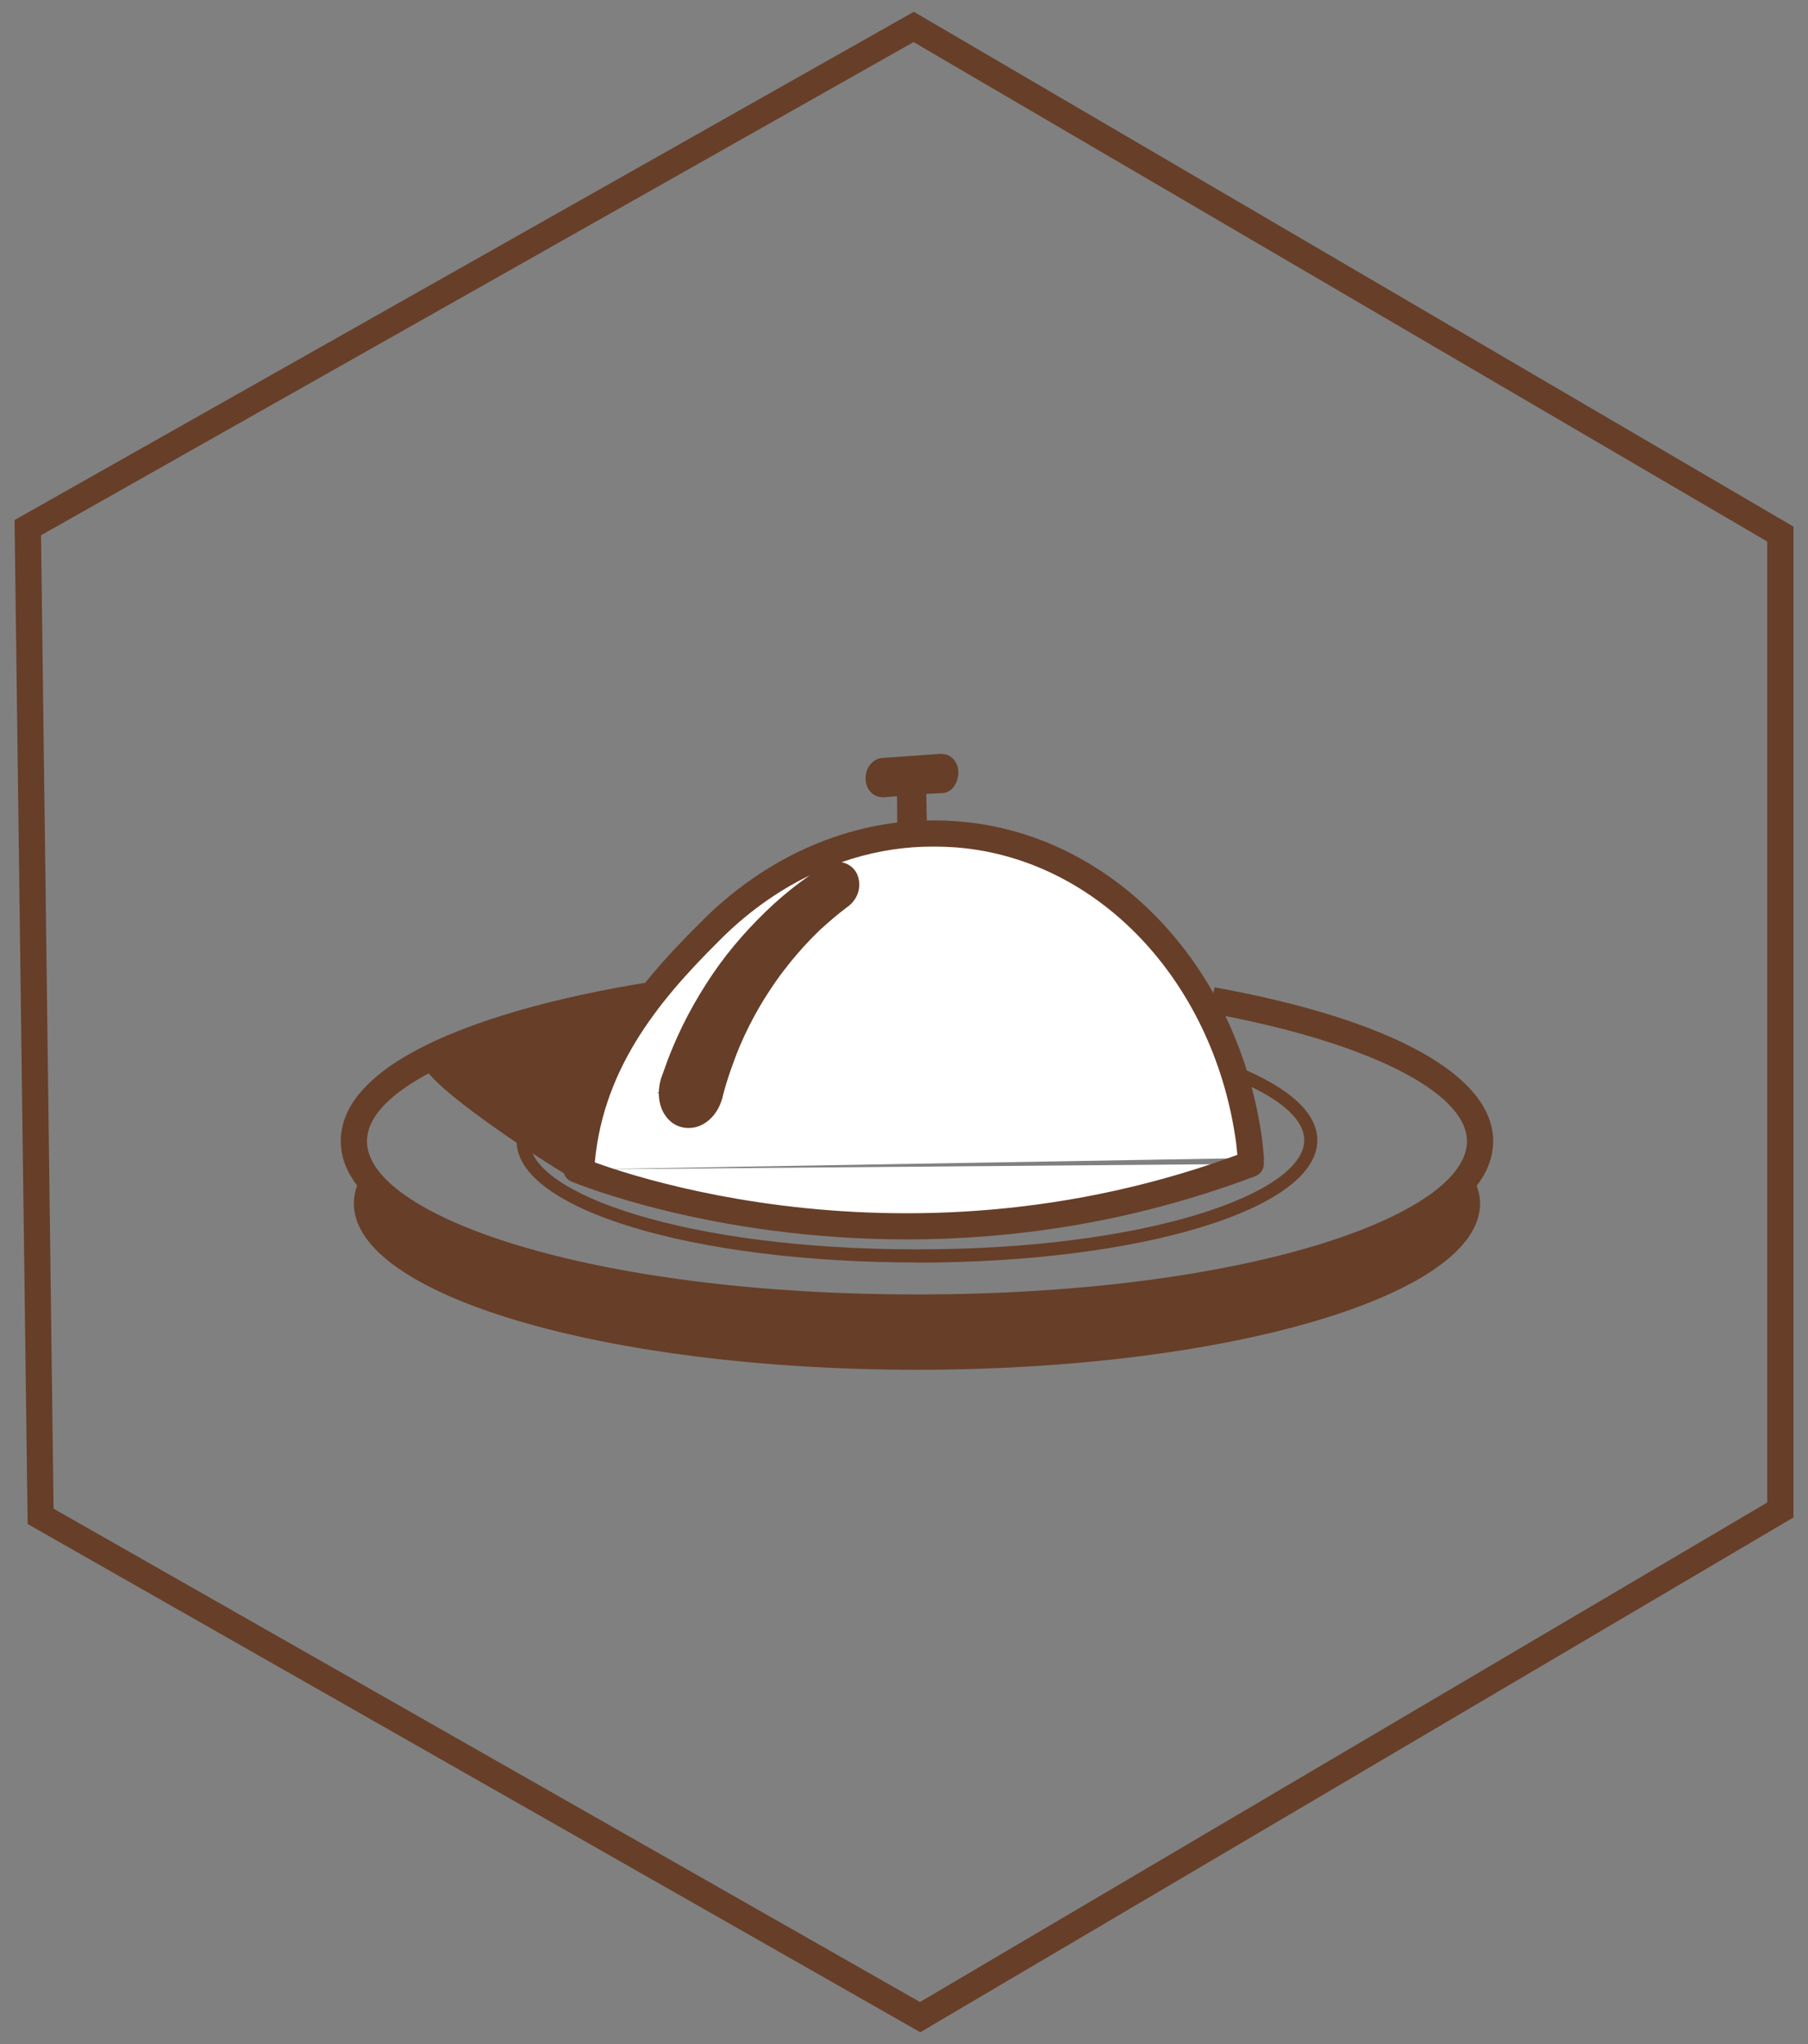 <?xml version="1.0" encoding="UTF-8"?><svg id="Calque_1" xmlns="http://www.w3.org/2000/svg" viewBox="0 0 138 156"><rect x="0" y="0" width="138" height="156" fill="#808080" stroke="none"/><defs><style>.cls-1{fill:#fff;}.cls-2{fill:#673e28;}</style></defs><path class="cls-2" d="m69.99,100.78c-21.62,0-43.98-5.12-43.98-13.69,0-7.06,14.8-11.26,28.64-12.83l.23,1.99c-15.82,1.8-26.87,6.26-26.87,10.85,0,5.64,16.87,11.69,41.98,11.69s41.98-6.04,41.98-11.69c0-3.78-7.71-7.62-19.63-9.78l.36-1.97c13.52,2.45,21.27,6.73,21.27,11.75,0,8.57-22.36,13.69-43.98,13.69Z"/><path class="cls-2" d="m69.99,96.35c-17.14,0-30.56-4.07-30.56-9.27,0-1.53.95-2.76,3.18-4.13l.52.85c-1.92,1.18-2.7,2.13-2.7,3.28,0,3.99,11.88,8.27,29.56,8.27s29.56-4.31,29.56-8.34c0-2.1-3.23-4.23-8.86-5.82l.27-.96c6.18,1.75,9.59,4.17,9.59,6.79,0,5.24-13.43,9.34-30.56,9.34Z"/><path class="cls-2" d="m69.99,99.7c-20.91,0-38.37-4.38-42.21-10.23-.54.77-.77,1.62-.77,2.38,0,7,19.22,12.69,42.98,12.69s42.98-5.69,42.98-12.69c0-.85-.31-1.61-.77-2.38-3.85,5.84-21.3,10.23-42.21,10.23"/><path class="cls-2" d="m68.47,60.77l-1.07.08-.21-.02c-.63-.07-1.12-.67-1.12-1.4-.03-.84.55-1.51,1.24-1.58l4.51-.32.21.02c.63.07,1.12.67,1.12,1.4,0,.39-.13.77-.34,1.09-.25.32-.57.48-.91.49l-1.2.06.06,3.2-2.27.13-.02-3.15Z"/><path class="cls-1" d="m95.48,88.38l-.12-1.19c-1.68-12.58-10.55-22.2-21.57-23.45-1.09-.12-2.2-.15-3.31-.13-6.03.2-11.87,2.93-16.45,7.62-4.46,4.44-9.17,9.97-9.68,18.02m19.76-20.86s-.23.17-.61.47c-.37.3-.94.78-1.56,1.35-1.24,1.19-2.76,2.88-4.04,4.85-1.28,1.92-2.29,4.07-2.86,5.72-.61,1.65-.87,2.8-.87,2.8-.29,1-1.08,1.65-1.87,1.46-.79-.19-1.22-1.27-.87-2.46,0,0,.12-.33.31-.85.19-.57.49-1.32.89-2.21.8-1.78,2.08-4.04,3.62-6.03,1.55-1.99,3.32-3.71,4.72-4.82.7-.56,1.3-.98,1.72-1.28.42-.3.69-.46.69-.46.42-.3.96-.19,1.13.18.2.46.02.98-.4,1.28"/><path class="cls-2" d="m44.36,90.25s-.04,0-.06,0c-.55-.04-.97-.51-.94-1.06.52-8.19,5.1-13.81,9.98-18.66,4.77-4.89,10.85-7.7,17.12-7.91,1.3-.03,2.43.02,3.45.14,11.48,1.3,20.71,11.3,22.44,24.31l.12,1.23c.05.55-.35,1.04-.9,1.09-.54.05-1.04-.35-1.09-.9l-.12-1.19c-1.61-12.07-10.12-21.36-20.68-22.56-.94-.11-1.98-.15-3.17-.12-2.13.07-4.24.47-6.28,1.18.04,0,.08.02.12.03.47.12.86.44,1.06.86.4.91.1,1.93-.72,2.52-.03.02-.24.18-.57.44-.28.22-.84.69-1.51,1.3-.82.78-2.44,2.45-3.88,4.67-1.11,1.67-2.14,3.72-2.76,5.5-.59,1.58-.84,2.68-.84,2.7-.45,1.6-1.77,2.52-3.08,2.21-.57-.13-1.05-.51-1.37-1.05-.43-.73-.51-1.7-.23-2.66l.33-.91c.21-.62.53-1.41.92-2.28.95-2.12,2.32-4.4,3.75-6.24,1.43-1.83,3.21-3.65,4.89-4.99.56-.45,1.06-.81,1.46-1.09-2.54,1.23-4.93,2.96-7.05,5.13-4.61,4.59-8.92,9.86-9.4,17.38-.03.53-.47.94-1,.94Zm15.07-18.84c-.85.85-1.67,1.77-2.39,2.71-1.33,1.72-2.61,3.84-3.5,5.83-.46,1.02-.72,1.72-.86,2.12l-.32.88c-.12.43-.05.84.06,1.03.04.07.08.11.1.11.18.04.52-.22.68-.76h0s.27-1.18.9-2.88c.66-1.91,1.77-4.14,2.97-5.93.78-1.2,1.61-2.25,2.36-3.1Zm4.53-3.66s0,0,0,0c0,0,0,0,0,0Z"/><path class="cls-1" d="m44.01,89.25s23.62,10.12,51.46-.42"/><path class="cls-2" d="m69.22,94.59c-15.03,0-25.45-4.35-25.61-4.42-.51-.22-.74-.8-.52-1.31.22-.51.8-.75,1.31-.53.23.1,23.6,9.83,50.71-.44.52-.2,1.09.07,1.29.58.2.52-.06,1.09-.58,1.29-9.59,3.63-18.73,4.83-26.6,4.83Z"/><path class="cls-2" d="m32.42,80.8c-1.62,1.12,11.05,9.12,11.4,9.19.35.07,3.33-10.24,3.33-10.24l1.25-3.62s-14.36,3.55-15.97,4.67"/><path class="cls-2" d="m52.57,84.6l-.21-.66s-.02,0-.03-.01c-.36-.19-.73-.66-.66-1.41.04-.46.25-.89.63-1.33,0-.02,0-.04.01-.06l.09-.46c.12-.75.26-1.4.68-1.68.09-.06.18-.11.27-.14.18-.44.39-.86.62-1.28.41-.87,1.03-1.66,1.68-2.41l.11-.13,2.22-3.91.45.04c.15.02.28-.02.4-.09.12-.15.25-.31.38-.46l.06.04,2.79-2.92-2.09,3.47.02.02c-.08.1-.15.21-.23.32l-1.97,3.29-.31-.17c-.64,1-1.23,2.03-1.76,3.09-.18.41-.36.81-.56,1.2-.2.52-.43,1.03-.69,1.52-.03.31-.09.54-.09.54l-.14-.04h0c.31.79.18,1.74-.35,2.4l-.81,1.02-.02-.4c-.07.02-.14.03-.21.04l-.29.56Zm5.39-13.31l-.49,1.48c.2-.38.35-.78.43-1.19l.05-.29Z"/><path class="cls-2" d="m52.01,85.57l-.13-1.01-.25.02-.06-.4-1.41-.8,1.73-.04s.02,0,.03-.01l.07-.6.73.74.03.03.41-.03.08.68c.12.26.06.57-.16.74l-.59.48-.07-.25-.41.46Z"/><path class="cls-2" d="m60.25,71.36l-.72-.69c.1-.11.19-.21.29-.31.05-.31.3-.56.44-.7.4-.42.8-.7,1.2-.97.17-.12.34-.23.5-.36l.02.03c.28-.27.57-.52.88-.75.16-.12.5-.36.93-.35l-.05,1c.13.02.21-.06.23-.09l-.06.11c-.25.44-.66.69-1.02.9-.26.16-.52.33-.76.5-.04.05-.08.1-.12.15l-.09.11c-.15.2-.3.39-.48.55-.25.23-.6.55-.94.6l-.26.25Z"/><path class="cls-2" d="m70.24,155.1l-.5-.29L2.11,116.31l-1-76.62L69.75.9l67.14,39.29v75.62l-66.65,39.29ZM4.09,115.14l66.13,37.65,64.67-38.12V41.33L69.73,3.21,3.13,40.85l.96,74.29Z"/></svg>